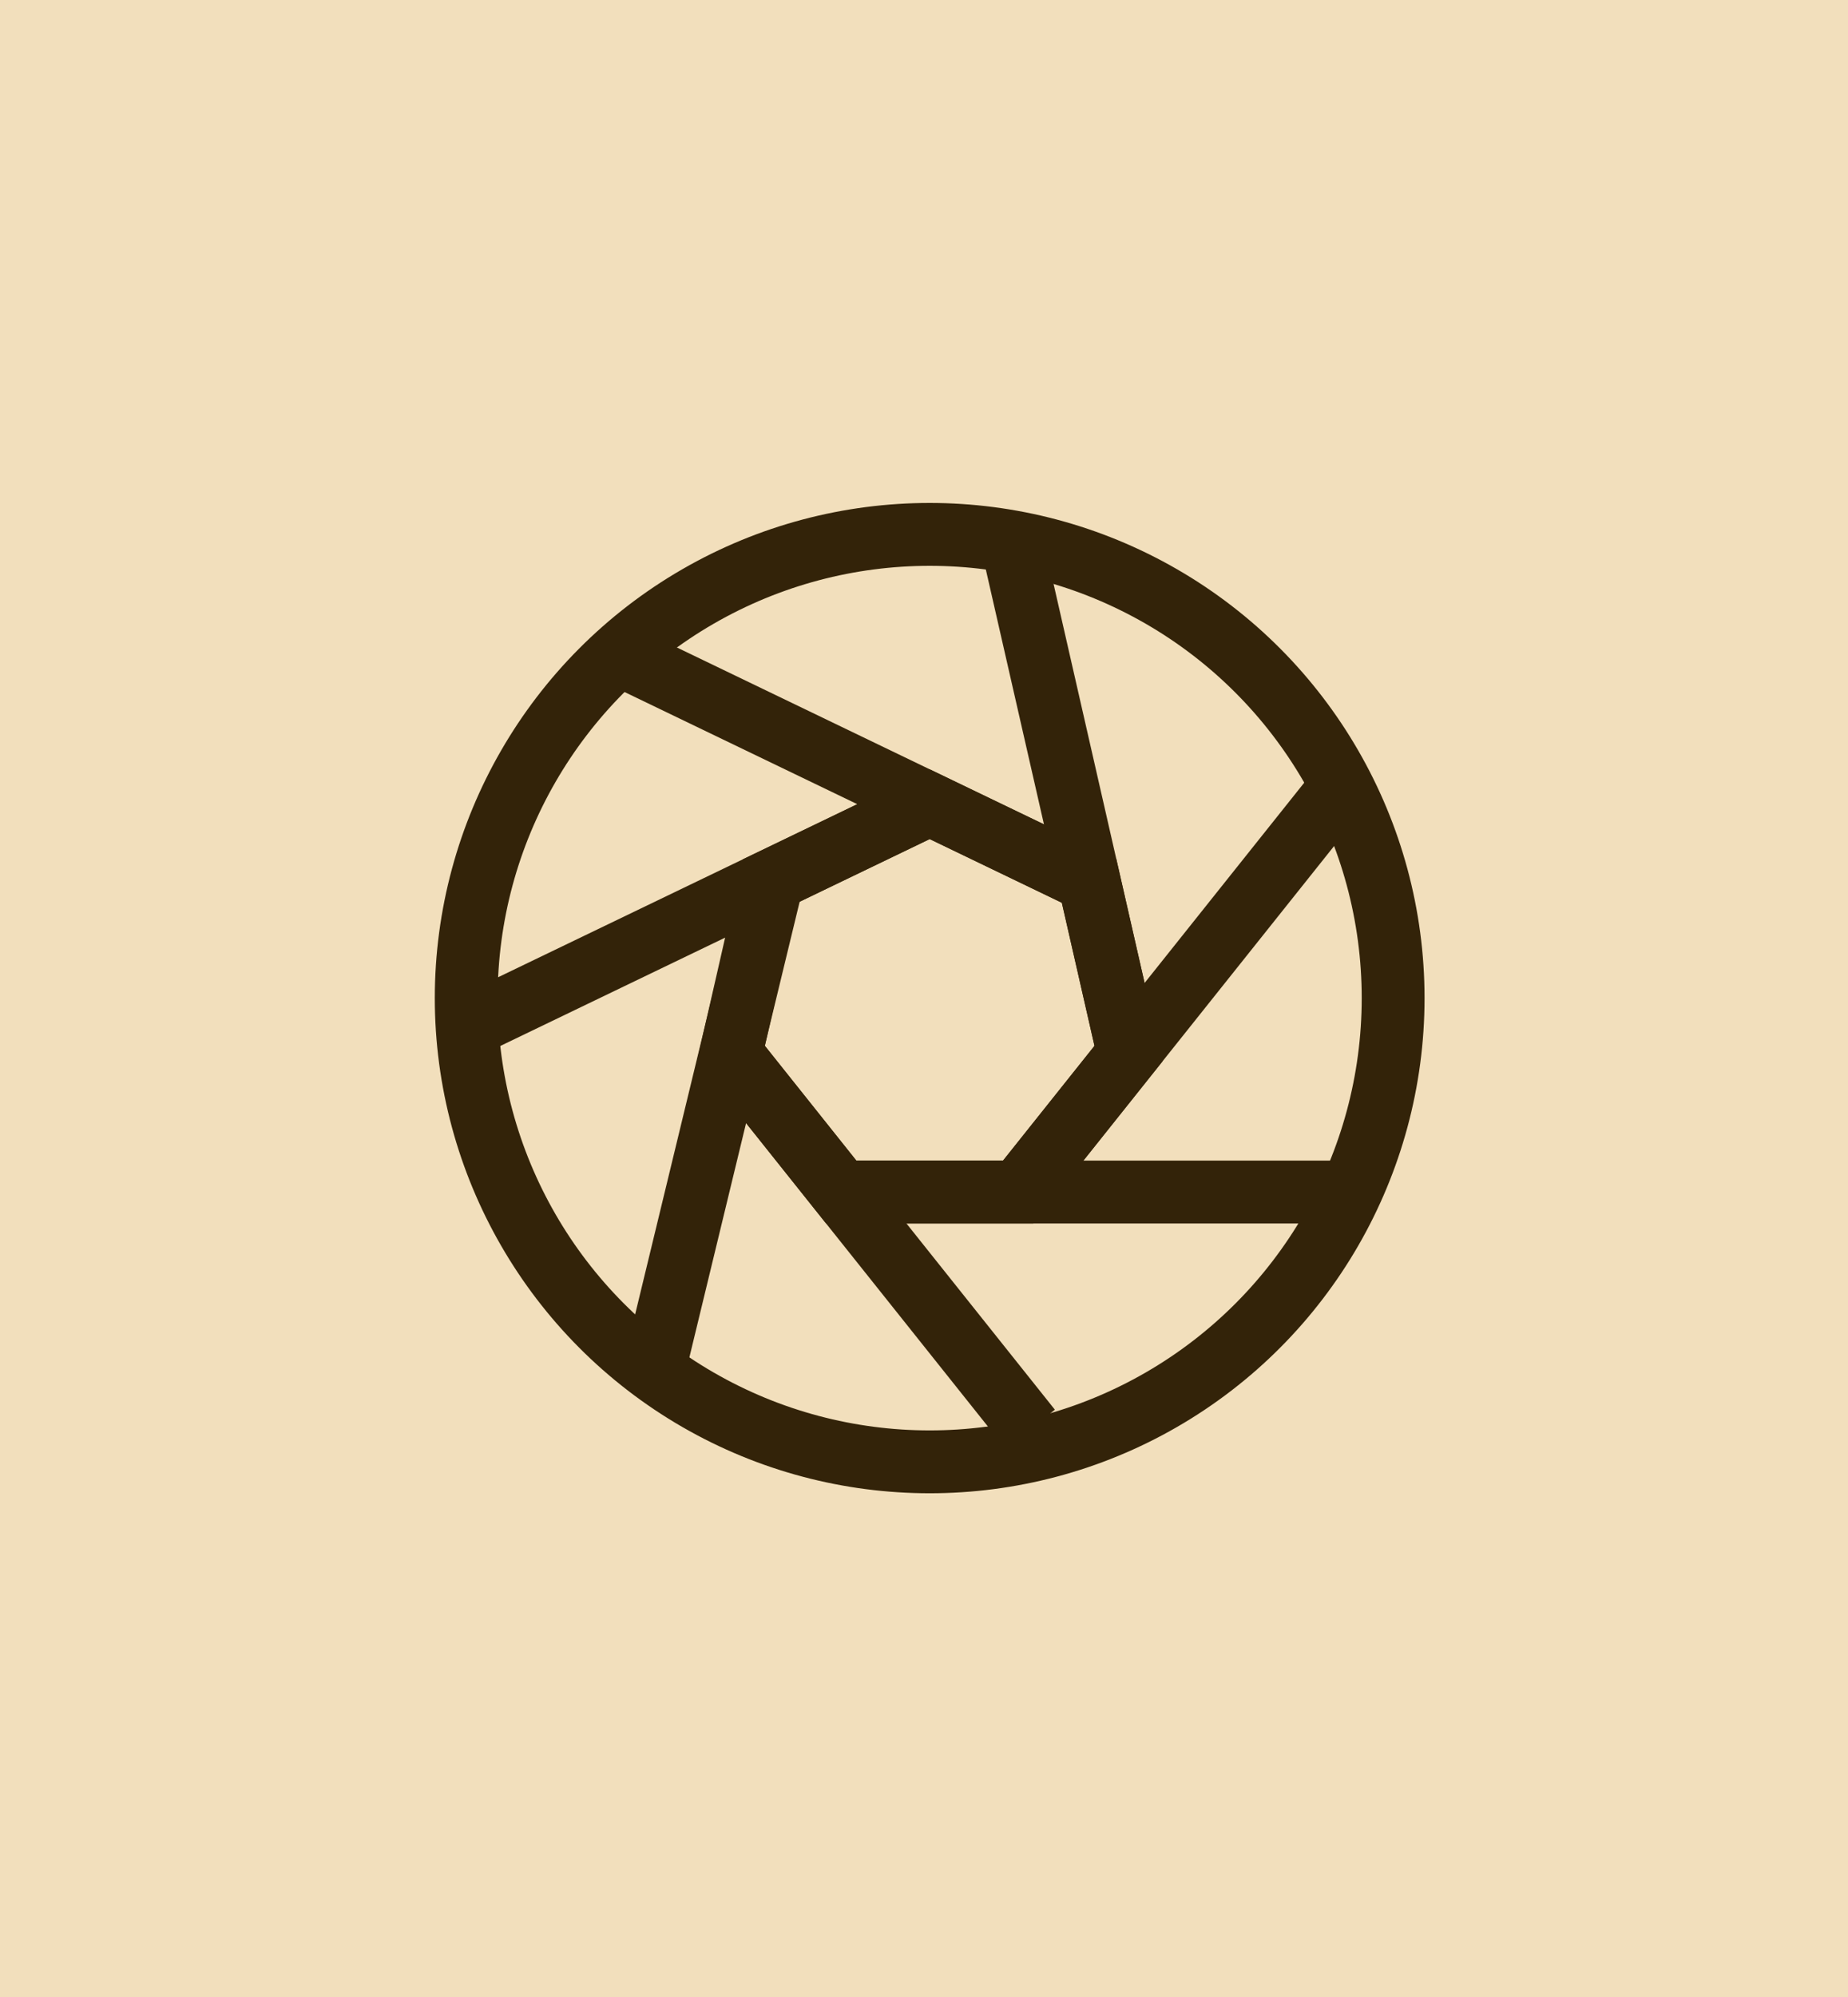 <svg xmlns="http://www.w3.org/2000/svg" viewBox="0 0 1000 1080"><title>02</title><rect width="1000" height="1080" style="fill:#f2dfbc"/><circle cx="503.07" cy="539.79" r="250.79" style="fill:none;stroke:#332309;stroke-miterlimit:10;stroke-width:34px"/><polygon points="503.07 434.92 416.81 476.46 395.5 569.81 455.2 644.67 550.95 644.67 610.65 569.81 589.34 476.46 503.07 434.92" style="fill:none;stroke:#332309;stroke-miterlimit:10;stroke-width:34px"/><line x1="610.65" y1="569.81" x2="549.76" y2="303.03" style="fill:none;stroke:#332309;stroke-miterlimit:10;stroke-width:34px"/><line x1="550.95" y1="644.67" x2="722.5" y2="429.55" style="fill:none;stroke:#332309;stroke-miterlimit:10;stroke-width:34px"/><line x1="503.07" y1="434.91" x2="246.63" y2="558.41" style="fill:none;stroke:#332309;stroke-miterlimit:10;stroke-width:34px"/><line x1="455.2" y1="644.67" x2="721.1" y2="644.67" style="fill:none;stroke:#332309;stroke-miterlimit:10;stroke-width:34px"/><line x1="395.5" y1="569.81" x2="557.53" y2="772.98" style="fill:none;stroke:#332309;stroke-miterlimit:10;stroke-width:34px"/><line x1="418.35" y1="474.74" x2="355.98" y2="732.31" style="fill:none;stroke:#332309;stroke-miterlimit:10;stroke-width:34px"/><line x1="589.34" y1="476.46" x2="332.43" y2="352.73" style="fill:none;stroke:#332309;stroke-miterlimit:10;stroke-width:34px"/></svg>